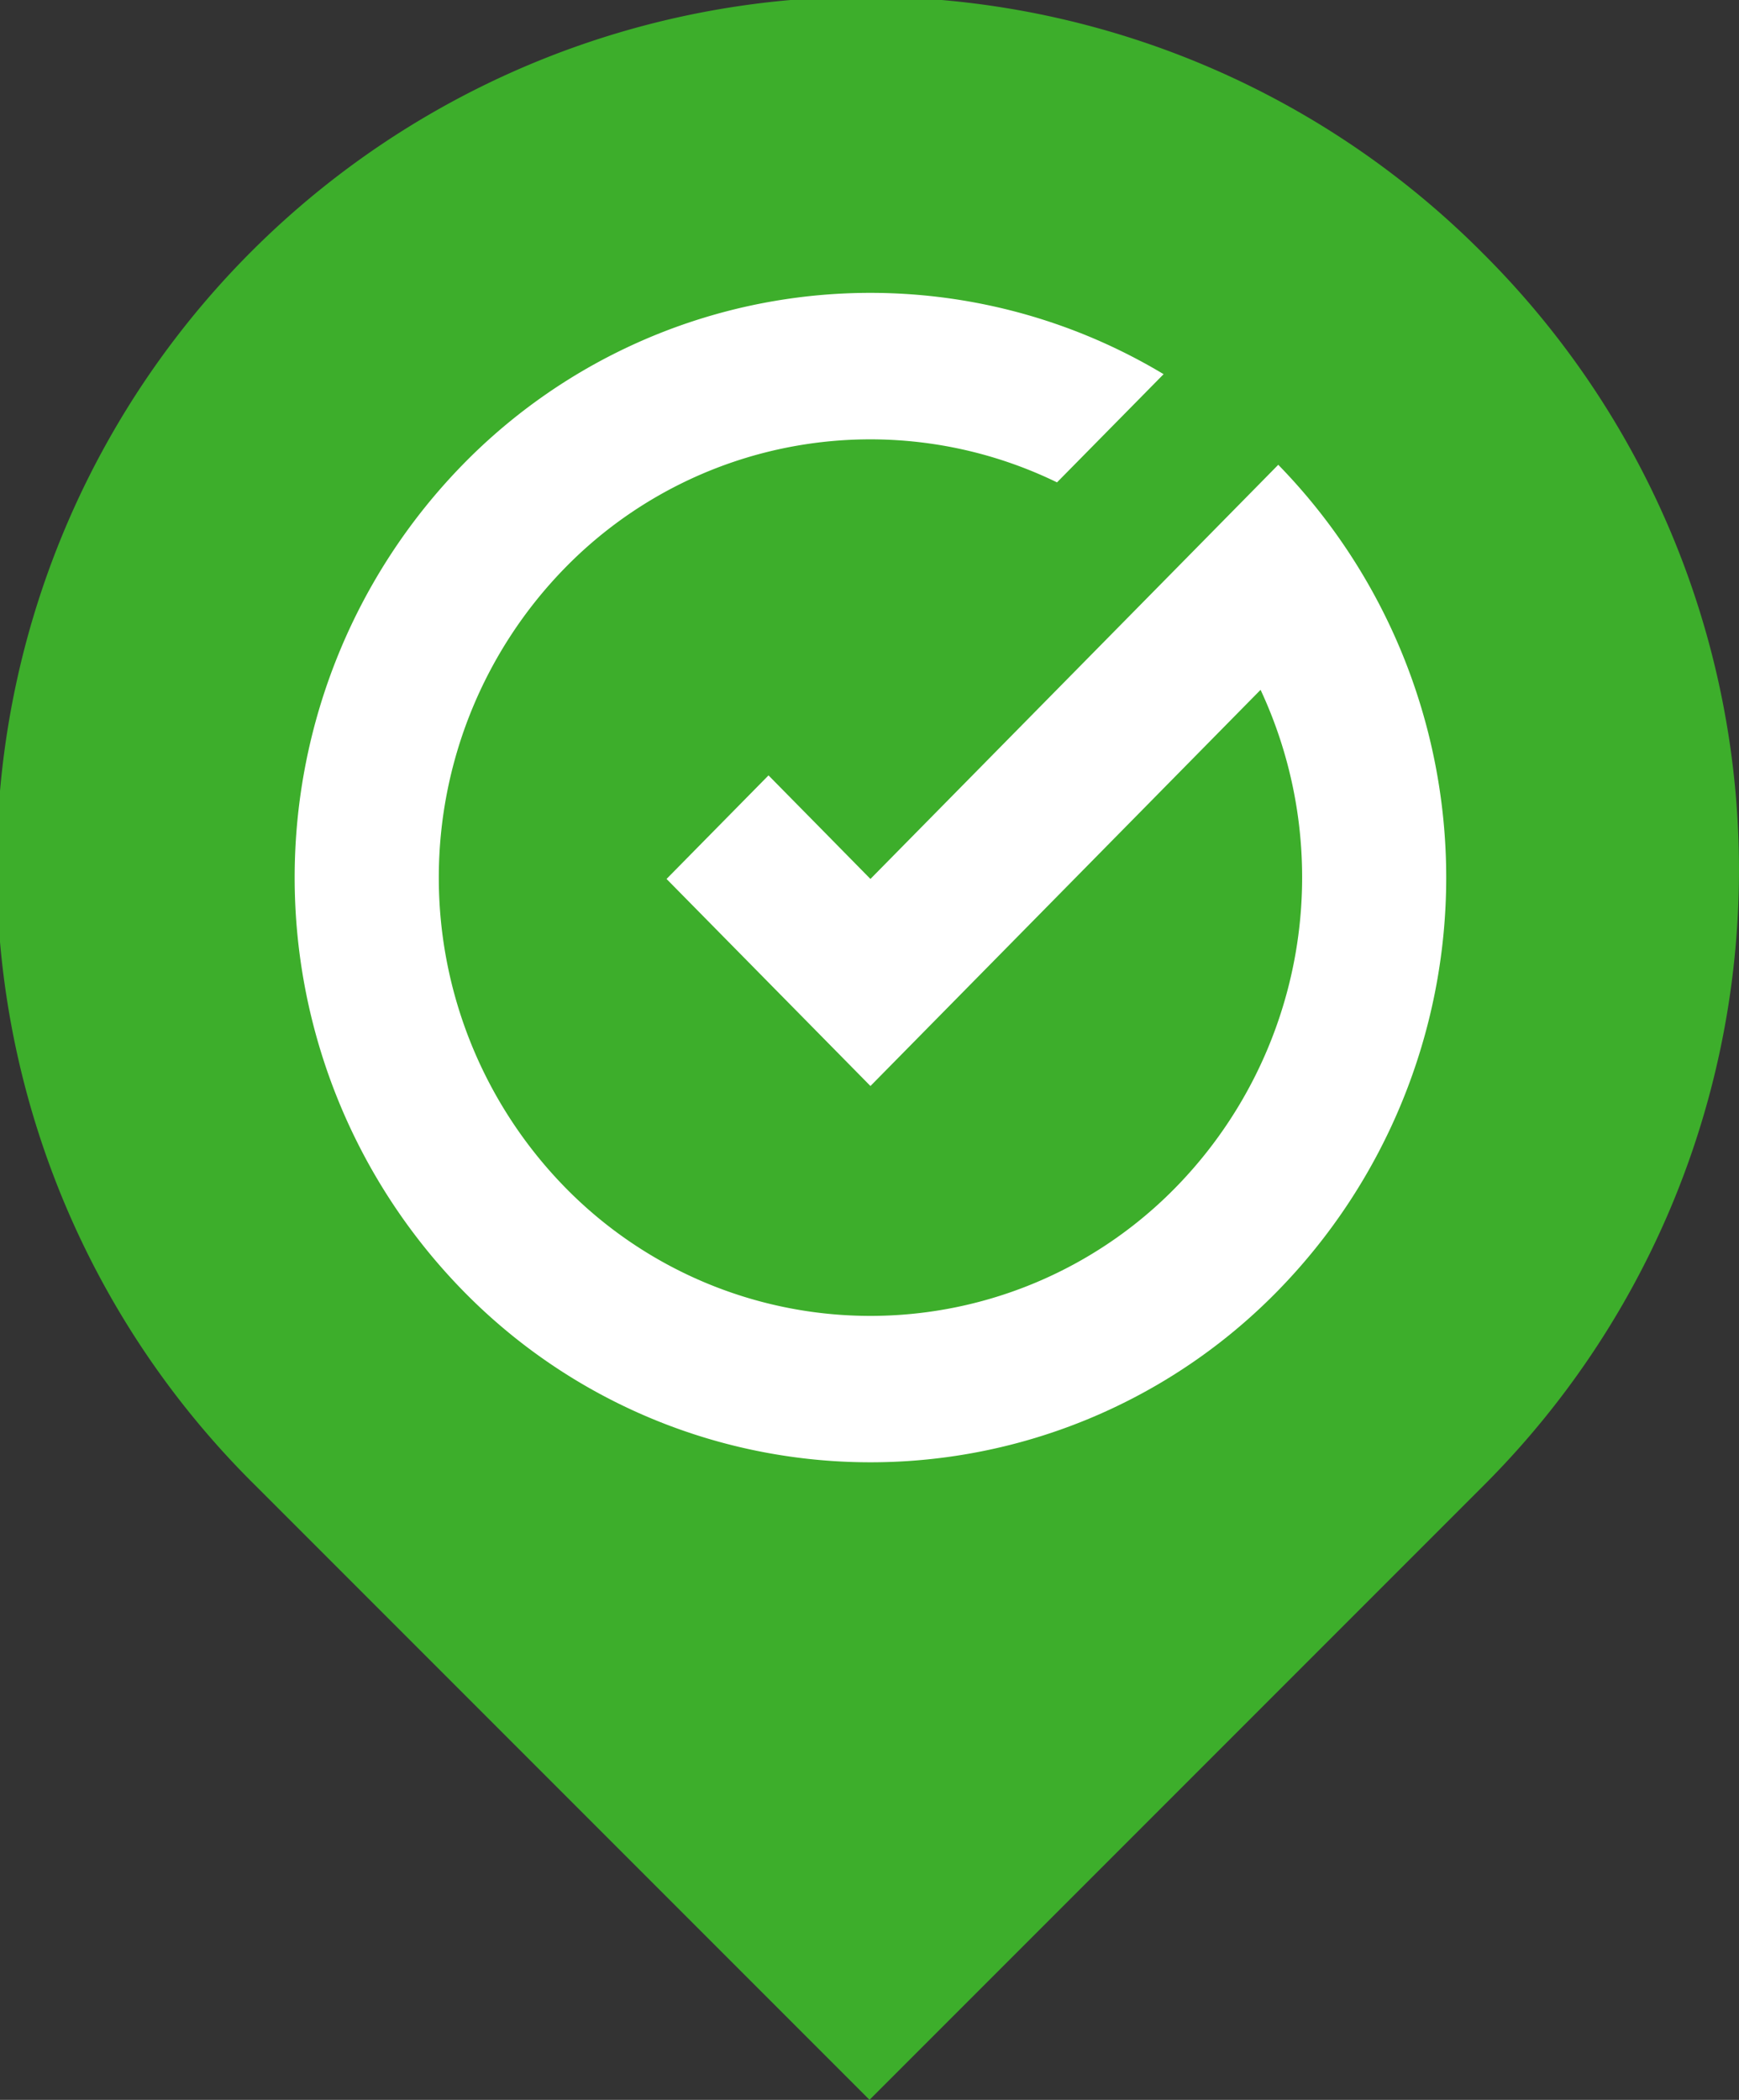 <svg xmlns="http://www.w3.org/2000/svg" width="155" height="187.102" viewBox="0 0 155 187.102">
  <rect x="0" y="0" width="155" height="187.102" fill="#333333" stroke="none"/>
  <g id="large_ggs_ico" data-name="large ggs ico" transform="translate(-228.34 -888.769)">
    <path id="Path_6" data-name="Path 6" d="M360.64,911.468a77.5,77.5,0,1,0-109.6,109.6l.048.048,54.753,54.753,54.8-54.8h0A77.5,77.5,0,0,0,360.64,911.468Z" transform="translate(0 0)" fill="#3dae2b"/>
    <path id="Path_7" data-name="Path 7" d="M341.648,929.565l-9.085,9.227L305.3,966.466l-4.542-4.616-4.543-4.611-9.088,9.227,18.174,18.45,9.089-9.227h0l25.683-26.074A39.512,39.512,0,0,1,332.5,993.96a38.064,38.064,0,0,1-54.405,0,39.473,39.473,0,0,1,0-55.23,38.048,38.048,0,0,1,43.835-7.6l9.5-9.641A50.772,50.772,0,0,0,269.01,929.5a52.666,52.666,0,0,0,0,73.683,50.78,50.78,0,0,0,72.58,0,52.667,52.667,0,0,0,.058-73.622" transform="translate(0.624 0.62)" fill="#fff"/>
  </g>
</svg>
